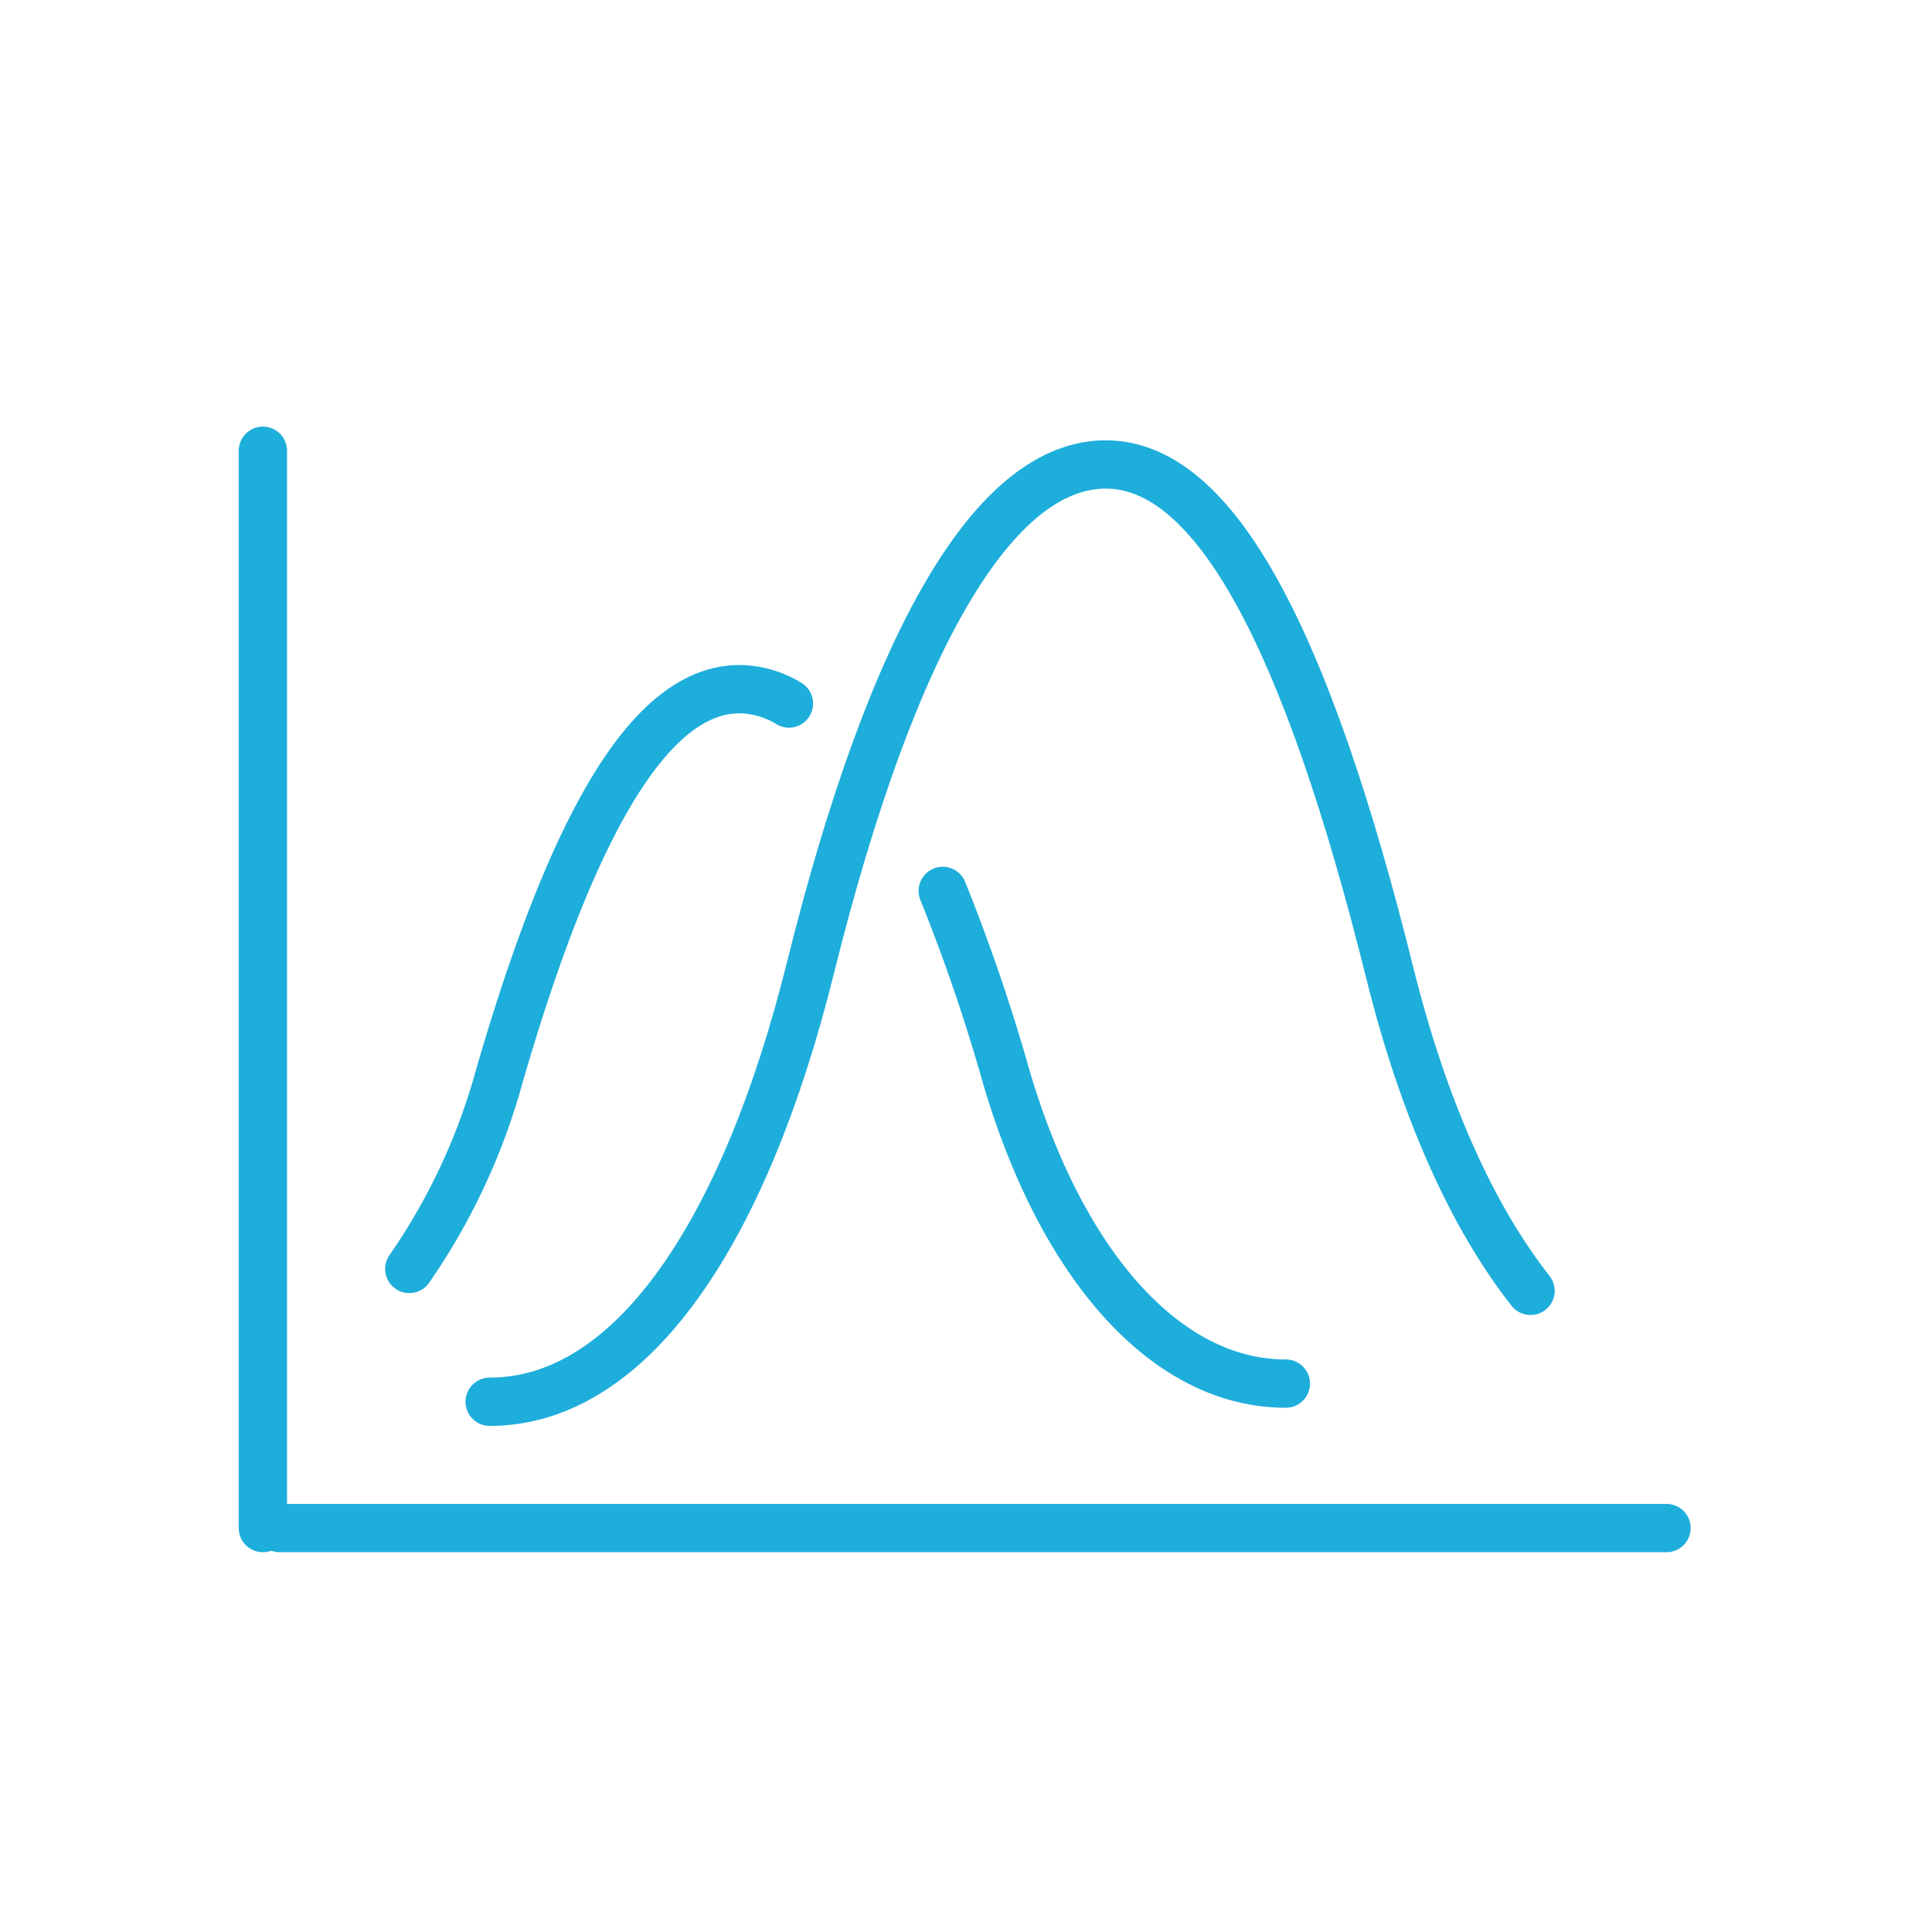 <svg xmlns="http://www.w3.org/2000/svg" viewBox="0 0 200 200"><title>reflectance-graph</title><path d="M158.442,133.628c-6.07-7.702-11.109-18.975-14.562-32.876C135.264,66.097,125.787,48.081,114.464,48.081S92.506,65.561,83.891,100.218c-6.768,27.218-18.445,44.891-33.201,44.891" style="fill:none;stroke:#1eaedb;stroke-linecap:round;stroke-linejoin:round;stroke-width:5px"/><path d="M81.67,72.831A9.934,9.934,0,0,0,76.55,71.343c-9.558,0-17.567,14.973-24.829,39.94a65.346,65.346,0,0,1-9.35,20.079" style="fill:none;stroke:#1eaedb;stroke-linecap:round;stroke-linejoin:round;stroke-width:5px"/><path d="M133.11,143.23c-12.454,0-23.287-12.346-28.999-31.954a188.528,188.528,0,0,0-6.518-19.048" style="fill:none;stroke:#1eaedb;stroke-linecap:round;stroke-linejoin:round;stroke-width:5px"/><line x1="28.952" y1="158.184" x2="172.517" y2="158.184" style="fill:none;stroke:#1eaedb;stroke-linecap:round;stroke-linejoin:round;stroke-width:5px"/><line x1="27.214" y1="46.661" x2="27.214" y2="158.184" style="fill:none;stroke:#1eaedb;stroke-linecap:round;stroke-linejoin:round;stroke-width:5px"/></svg>